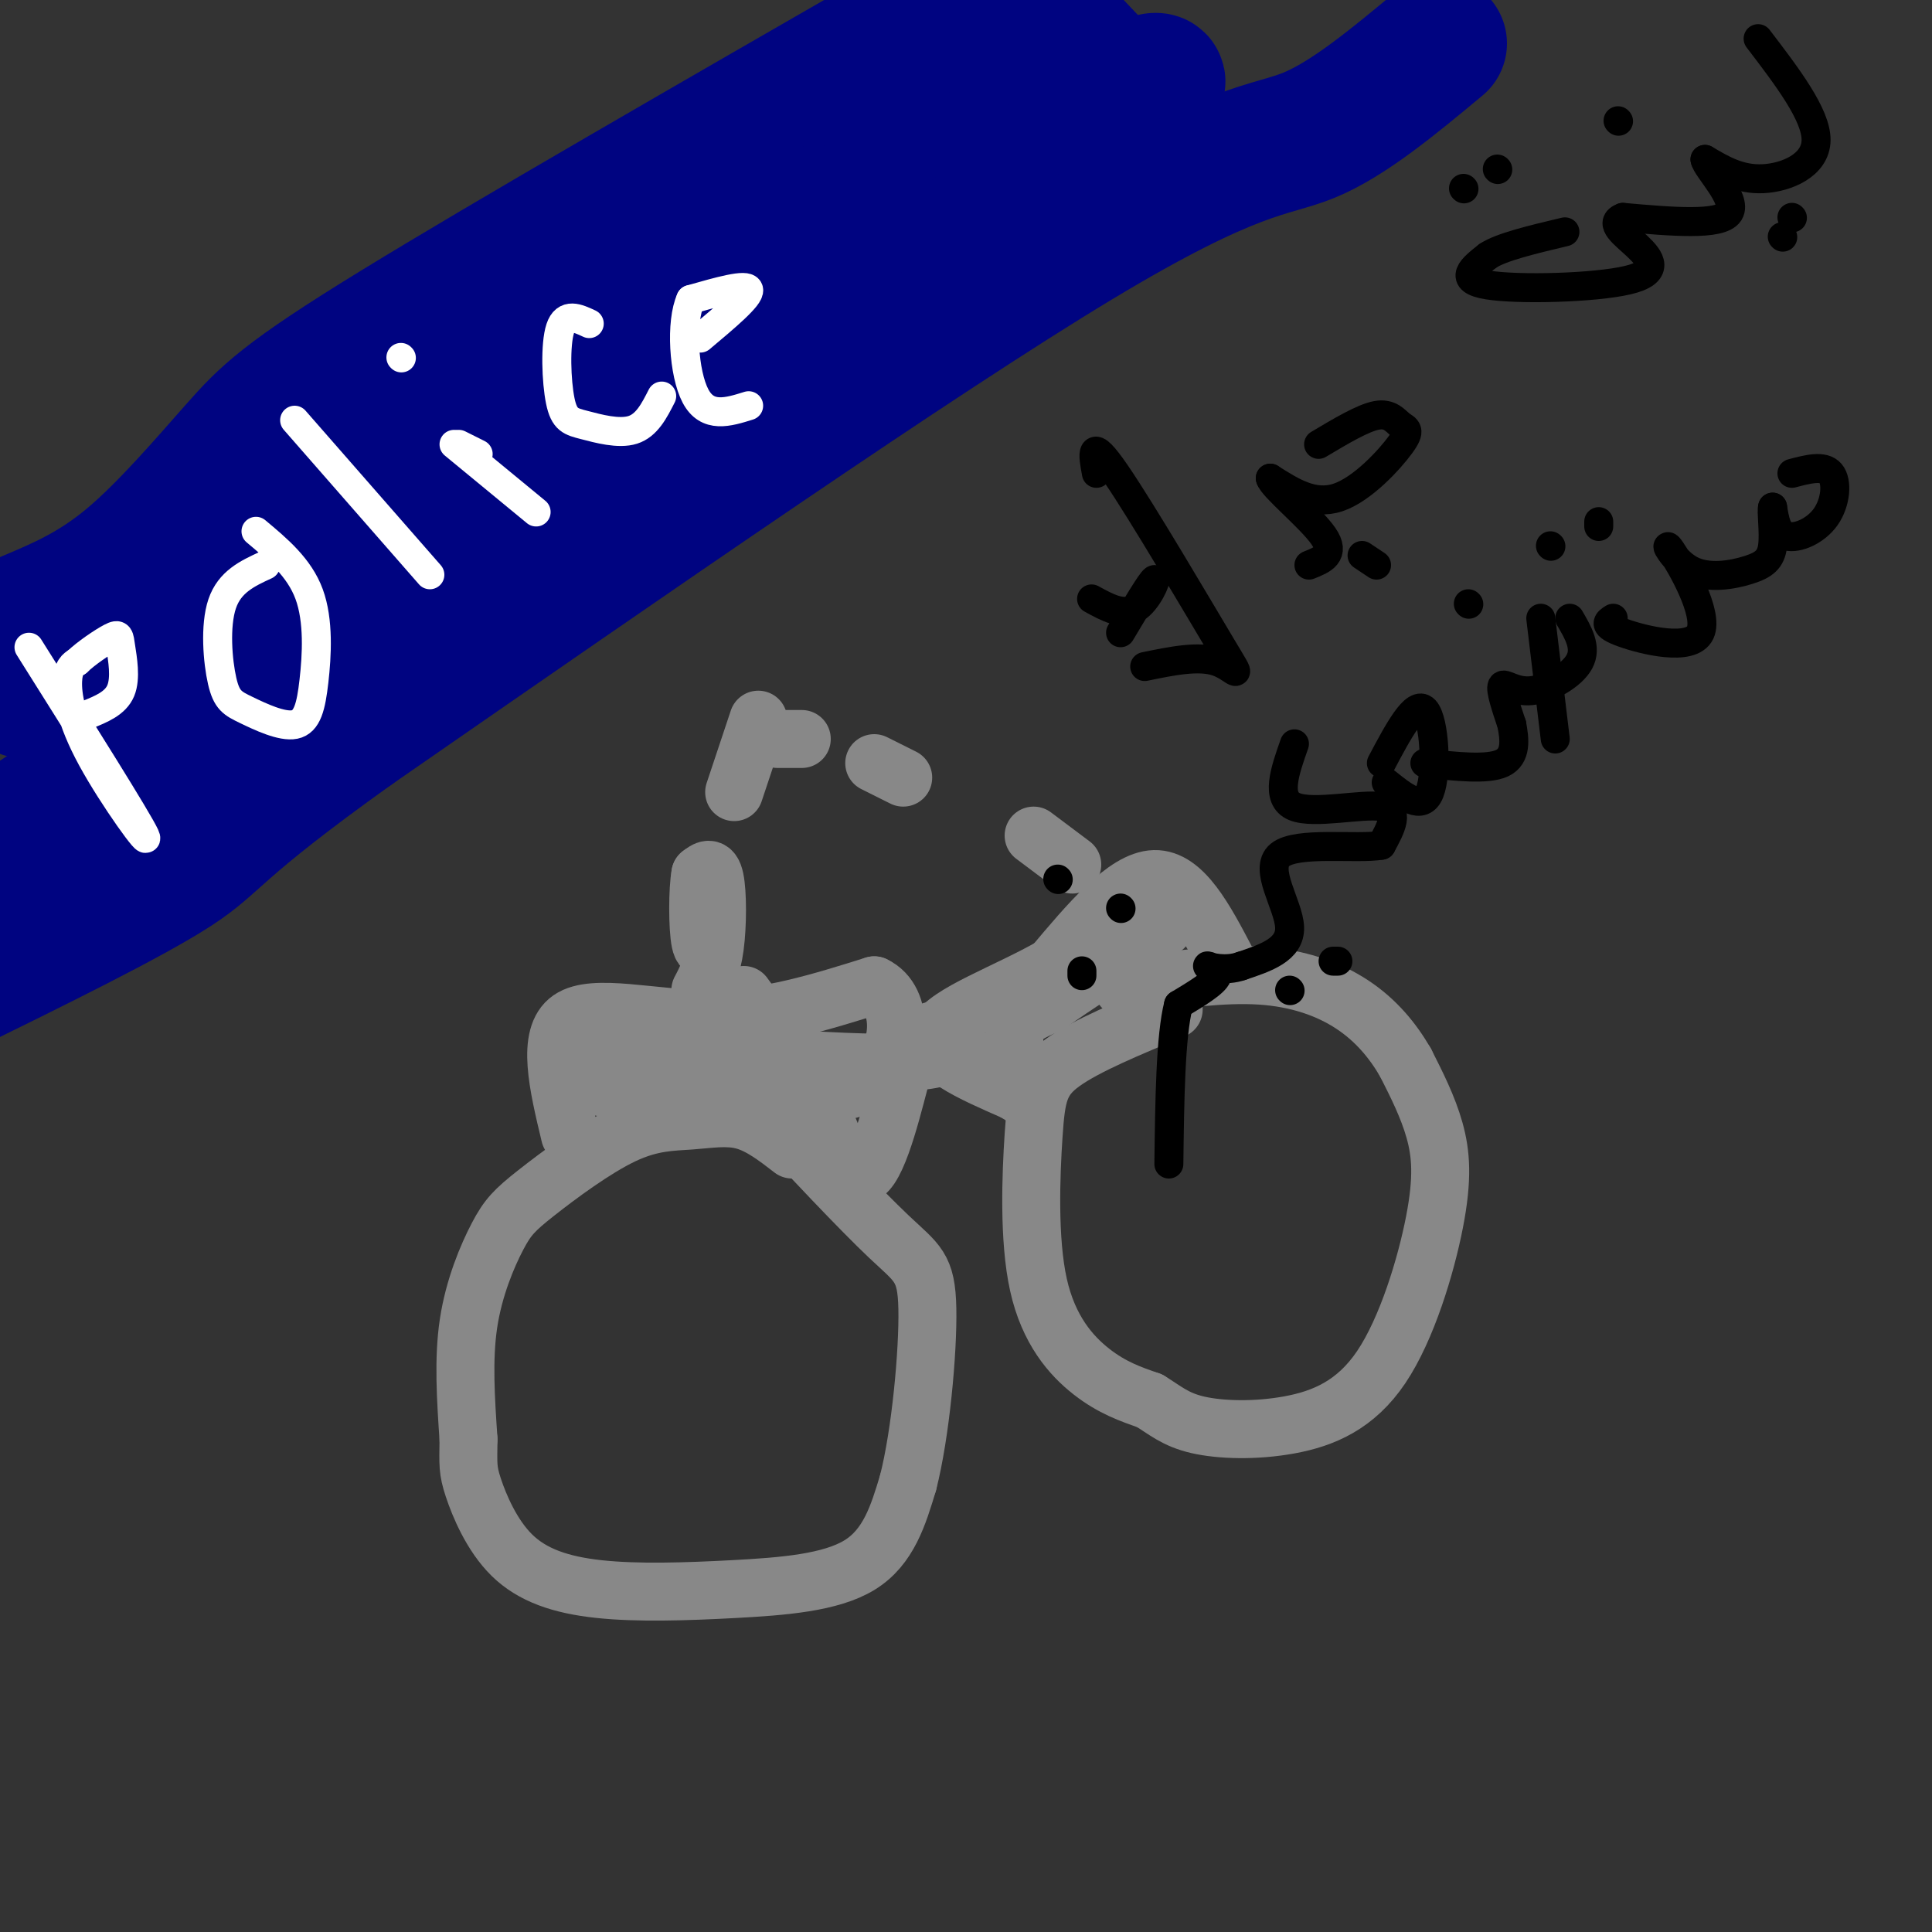<svg viewBox='0 0 400 400' version='1.1' xmlns='http://www.w3.org/2000/svg' xmlns:xlink='http://www.w3.org/1999/xlink'><rect x="0" y="0" width="400" height="400" fill="#333333" stroke="none"/><g fill='none' stroke='#888888' stroke-width='12' stroke-linecap='round' stroke-linejoin='round'><path d='M164,238c-3.273,-2.530 -6.546,-5.061 -10,-6c-3.454,-0.939 -7.087,-0.287 -11,0c-3.913,0.287 -8.104,0.210 -14,3c-5.896,2.790 -13.498,8.449 -18,12c-4.502,3.551 -5.904,4.995 -8,9c-2.096,4.005 -4.884,10.573 -6,18c-1.116,7.427 -0.558,15.714 0,24'/><path d='M97,298c-0.061,5.240 -0.212,6.340 1,10c1.212,3.660 3.789,9.878 8,14c4.211,4.122 10.057,6.146 18,7c7.943,0.854 17.985,0.538 28,0c10.015,-0.538 20.004,-1.296 26,-5c5.996,-3.704 7.998,-10.352 10,-17'/><path d='M188,307c2.619,-10.202 4.167,-27.208 4,-36c-0.167,-8.792 -2.048,-9.369 -8,-15c-5.952,-5.631 -15.976,-16.315 -26,-27'/><path d='M243,209c-9.080,3.756 -18.159,7.512 -23,11c-4.841,3.488 -5.442,6.708 -6,15c-0.558,8.292 -1.073,21.656 1,31c2.073,9.344 6.735,14.670 11,18c4.265,3.330 8.132,4.665 12,6'/><path d='M238,290c3.231,1.978 5.308,3.921 10,5c4.692,1.079 12.000,1.292 19,0c7.000,-1.292 13.691,-4.089 19,-12c5.309,-7.911 9.237,-20.938 11,-30c1.763,-9.062 1.361,-14.161 0,-19c-1.361,-4.839 -3.680,-9.420 -6,-14'/><path d='M291,220c-2.595,-4.500 -6.083,-8.750 -11,-12c-4.917,-3.250 -11.262,-5.500 -19,-6c-7.738,-0.500 -16.869,0.750 -26,2'/><path d='M235,204c-4.333,0.500 -2.167,0.750 0,1'/><path d='M254,199c-4.500,-8.583 -9.000,-17.167 -15,-17c-6.000,0.167 -13.500,9.083 -21,18'/><path d='M218,200c-9.311,5.378 -22.089,9.822 -24,14c-1.911,4.178 7.044,8.089 16,12'/><path d='M210,226c3.417,2.214 3.958,1.750 3,-1c-0.958,-2.750 -3.417,-7.786 -3,-11c0.417,-3.214 3.708,-4.607 7,-6'/><path d='M217,208c5.167,-3.667 14.583,-9.833 24,-16'/><path d='M118,235c-2.467,-10.289 -4.933,-20.578 0,-24c4.933,-3.422 17.267,0.022 29,0c11.733,-0.022 22.867,-3.511 34,-7'/><path d='M181,204c6.444,3.044 5.556,14.156 0,19c-5.556,4.844 -15.778,3.422 -26,2'/><path d='M155,225c-10.933,0.667 -25.267,1.333 -31,0c-5.733,-1.333 -2.867,-4.667 0,-8'/><path d='M124,217c12.986,-0.198 45.450,3.308 61,3c15.550,-0.308 14.187,-4.429 12,-6c-2.187,-1.571 -5.196,-0.592 -7,1c-1.804,1.592 -2.402,3.796 -3,6'/><path d='M187,221c-1.800,6.533 -4.800,19.867 -8,22c-3.200,2.133 -6.600,-6.933 -10,-16'/><path d='M169,227c-4.167,-6.167 -9.583,-13.583 -15,-21'/><path d='M145,205c1.200,-2.267 2.400,-4.533 3,-9c0.600,-4.467 0.600,-11.133 0,-14c-0.600,-2.867 -1.800,-1.933 -3,-1'/><path d='M145,181c-0.600,3.044 -0.600,11.156 0,14c0.600,2.844 1.800,0.422 3,-2'/><path d='M157,149c0.000,0.000 -5.000,15.000 -5,15'/><path d='M161,153c0.000,0.000 5.000,0.000 5,0'/><path d='M181,158c0.000,0.000 6.000,3.000 6,3'/><path d='M214,173c0.000,0.000 8.000,6.000 8,6'/></g>
<g fill='none' stroke='#000481' stroke-width='28' stroke-linecap='round' stroke-linejoin='round'><path d='M6,128c6.726,-2.839 13.452,-5.679 21,-12c7.548,-6.321 15.917,-16.125 22,-23c6.083,-6.875 9.881,-10.821 33,-25c23.119,-14.179 65.560,-38.589 108,-63'/><path d='M5,143c14.464,-5.613 28.929,-11.226 52,-24c23.071,-12.774 54.750,-32.708 76,-48c21.250,-15.292 32.071,-25.940 43,-33c10.929,-7.060 21.964,-10.530 33,-14'/><path d='M220,7c0.000,0.000 18.000,19.000 18,19'/><path d='M238,26c-2.257,3.976 -4.514,7.952 -6,10c-1.486,2.048 -2.203,2.167 -15,11c-12.797,8.833 -37.676,26.378 -66,42c-28.324,15.622 -60.093,29.321 -84,42c-23.907,12.679 -39.954,24.340 -56,36'/><path d='M11,167c-11.167,7.333 -11.083,7.667 -11,8'/><path d='M169,44c-30.000,13.500 -60.000,27.000 -83,39c-23.000,12.000 -39.000,22.500 -55,33'/><path d='M205,8c0.000,0.000 0.100,0.100 0.1,0.1'/><path d='M235,18c4.857,-1.869 9.714,-3.738 -6,9c-15.714,12.738 -52.000,40.083 -80,59c-28.000,18.917 -47.714,29.405 -71,45c-23.286,15.595 -50.143,36.298 -77,57'/><path d='M1,188c-12.833,9.500 -6.417,4.750 0,0'/><path d='M298,9c-9.400,7.822 -18.800,15.644 -27,19c-8.200,3.356 -15.200,2.244 -48,22c-32.800,19.756 -91.400,60.378 -150,101'/><path d='M73,151c-29.422,21.044 -27.978,23.156 -37,29c-9.022,5.844 -28.511,15.422 -48,25'/></g>
<g fill='none' stroke='#FFFFFF' stroke-width='6' stroke-linecap='round' stroke-linejoin='round'><path d='M6,134c11.226,17.839 22.452,35.679 24,39c1.548,3.321 -6.583,-7.875 -11,-16c-4.417,-8.125 -5.119,-13.179 -5,-16c0.119,-2.821 1.060,-3.411 2,-4'/><path d='M16,137c1.796,-1.745 5.285,-4.107 7,-5c1.715,-0.893 1.654,-0.317 2,2c0.346,2.317 1.099,6.376 0,9c-1.099,2.624 -4.049,3.812 -7,5'/><path d='M55,117c-3.725,1.716 -7.451,3.432 -9,8c-1.549,4.568 -0.922,11.987 0,16c0.922,4.013 2.139,4.619 5,6c2.861,1.381 7.365,3.535 10,3c2.635,-0.535 3.402,-3.759 4,-9c0.598,-5.241 1.028,-12.497 -1,-18c-2.028,-5.503 -6.514,-9.251 -11,-13'/><path d='M61,87c0.000,0.000 28.000,32.000 28,32'/><path d='M95,92c0.000,0.000 4.000,2.000 4,2'/><path d='M83,74c0.000,0.000 0.100,0.100 0.1,0.1'/><path d='M94,92c0.000,0.000 17.000,14.000 17,14'/><path d='M122,67c-2.455,-1.144 -4.909,-2.287 -6,1c-1.091,3.287 -0.818,11.005 0,15c0.818,3.995 2.182,4.268 5,5c2.818,0.732 7.091,1.923 10,1c2.909,-0.923 4.455,-3.962 6,-7'/><path d='M145,70c5.167,-4.333 10.333,-8.667 10,-10c-0.333,-1.333 -6.167,0.333 -12,2'/><path d='M143,62c-2.133,4.667 -1.467,15.333 1,20c2.467,4.667 6.733,3.333 11,2'/></g>
<g fill='none' stroke='#000000' stroke-width='6' stroke-linecap='round' stroke-linejoin='round'><path d='M364,8c6.022,7.889 12.044,15.778 12,21c-0.044,5.222 -6.156,7.778 -11,8c-4.844,0.222 -8.422,-1.889 -12,-4'/><path d='M353,33c0.222,1.778 6.778,8.222 5,11c-1.778,2.778 -11.889,1.889 -22,1'/><path d='M336,45c-3.065,1.124 0.271,3.435 3,6c2.729,2.565 4.850,5.383 -2,7c-6.850,1.617 -22.671,2.033 -29,1c-6.329,-1.033 -3.164,-3.517 0,-6'/><path d='M308,53c2.667,-1.833 9.333,-3.417 16,-5'/><path d='M371,45c0.000,0.000 0.100,0.100 0.1,0.1'/><path d='M369,49c0.000,0.000 0.100,0.100 0.1,0.1'/><path d='M335,25c0.000,0.000 0.100,0.100 0.1,0.1'/><path d='M310,35c0.000,0.000 0.100,0.100 0.1,0.1'/><path d='M303,39c0.000,0.000 0.100,0.100 0.1,0.1'/><path d='M273,92c4.587,-2.735 9.174,-5.470 12,-6c2.826,-0.530 3.892,1.147 5,2c1.108,0.853 2.260,0.884 0,4c-2.260,3.116 -7.931,9.319 -13,11c-5.069,1.681 -9.534,-1.159 -14,-4'/><path d='M263,99c0.400,1.778 8.400,8.222 11,12c2.600,3.778 -0.200,4.889 -3,6'/><path d='M285,117c0.000,0.000 -3.000,-2.000 -3,-2'/><path d='M227,98c-0.738,-3.988 -1.476,-7.976 4,0c5.476,7.976 17.167,27.917 22,36c4.833,8.083 2.810,4.310 -1,3c-3.810,-1.310 -9.405,-0.155 -15,1'/><path d='M226,124c3.200,1.756 6.400,3.511 9,2c2.600,-1.511 4.600,-6.289 4,-6c-0.600,0.289 -3.800,5.644 -7,11'/><path d='M371,98c3.274,-0.863 6.548,-1.726 8,0c1.452,1.726 1.083,6.042 -1,9c-2.083,2.958 -5.881,4.560 -8,4c-2.119,-0.560 -2.560,-3.280 -3,-6'/><path d='M367,105c-0.327,0.617 0.357,5.161 0,8c-0.357,2.839 -1.754,3.974 -5,5c-3.246,1.026 -8.339,1.943 -12,0c-3.661,-1.943 -5.888,-6.748 -4,-4c1.888,2.748 7.893,13.047 6,17c-1.893,3.953 -11.684,1.558 -16,0c-4.316,-1.558 -3.158,-2.279 -2,-3'/><path d='M331,109c0.000,0.000 0.000,-1.000 0,-1'/><path d='M321,113c0.000,0.000 0.100,0.100 0.1,0.1'/><path d='M322,153c0.000,0.000 -3.000,-25.000 -3,-25'/><path d='M325,128c1.786,3.048 3.571,6.095 2,9c-1.571,2.905 -6.500,5.667 -10,6c-3.500,0.333 -5.571,-1.762 -6,-1c-0.429,0.762 0.786,4.381 2,8'/><path d='M313,150c0.578,3.022 1.022,6.578 -2,8c-3.022,1.422 -9.511,0.711 -16,0'/><path d='M286,158c3.489,-6.578 6.978,-13.156 9,-11c2.022,2.156 2.578,13.044 1,17c-1.578,3.956 -5.289,0.978 -9,-2'/><path d='M268,154c-2.000,5.667 -4.000,11.333 0,13c4.000,1.667 14.000,-0.667 18,0c4.000,0.667 2.000,4.333 0,8'/><path d='M286,175c-4.988,0.893 -17.458,-0.875 -21,2c-3.542,2.875 1.845,10.393 2,15c0.155,4.607 -4.923,6.304 -10,8'/><path d='M257,200c-3.345,1.190 -6.708,0.167 -7,0c-0.292,-0.167 2.488,0.524 2,2c-0.488,1.476 -4.244,3.738 -8,6'/><path d='M244,208c-1.667,6.500 -1.833,19.750 -2,33'/><path d='M277,199c0.000,0.000 -1.000,0.000 -1,0'/><path d='M267,205c0.000,0.000 0.100,0.100 0.1,0.1'/><path d='M232,188c0.000,0.000 0.100,0.100 0.1,0.1'/><path d='M224,201c0.000,0.000 0.000,1.000 0,1'/><path d='M219,182c0.000,0.000 0.100,0.100 0.1,0.1'/><path d='M304,125c0.000,0.000 0.100,0.100 0.1,0.1'/></g>
</svg>